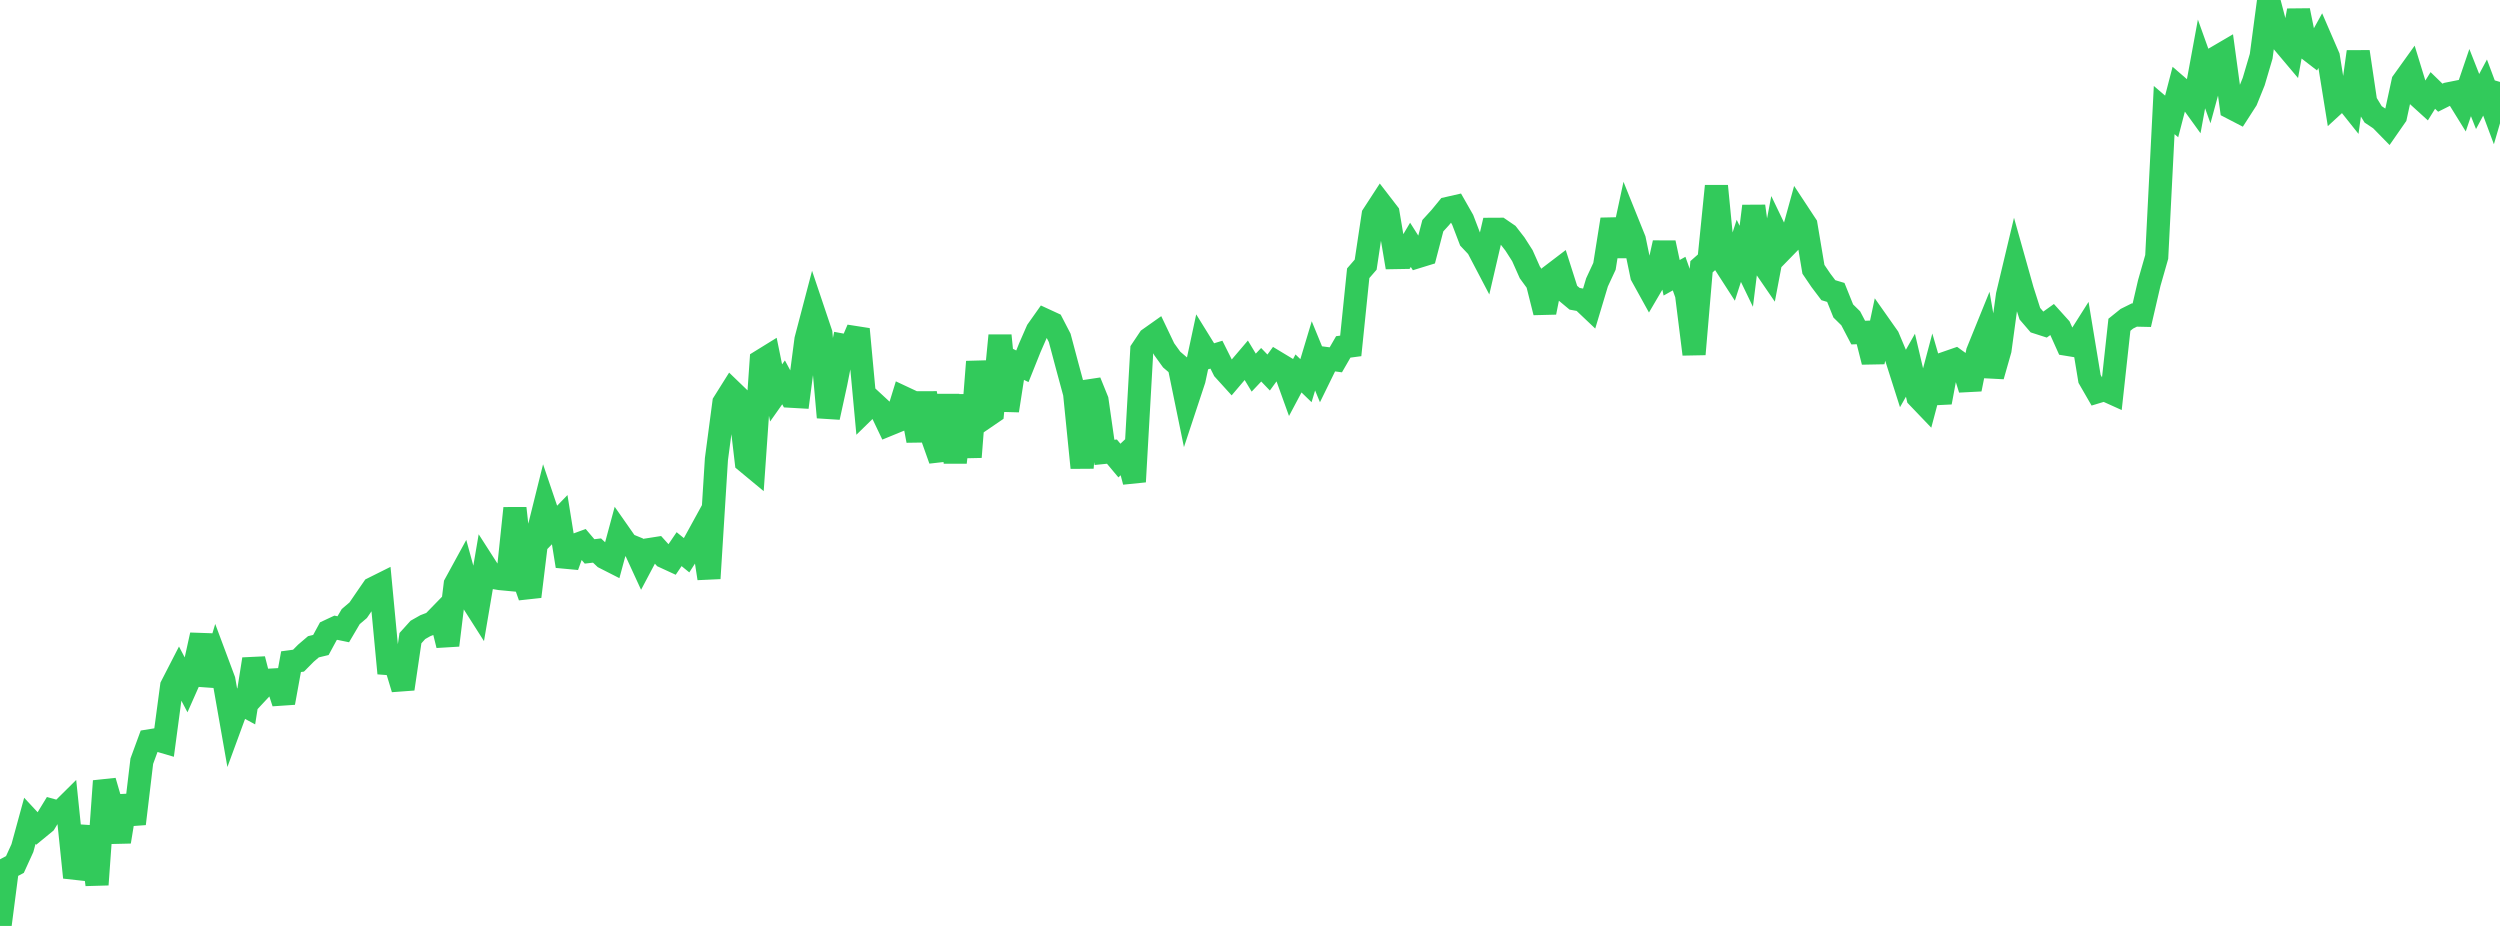 <?xml version="1.0" standalone="no"?>
<!DOCTYPE svg PUBLIC "-//W3C//DTD SVG 1.1//EN" "http://www.w3.org/Graphics/SVG/1.1/DTD/svg11.dtd">

<svg width="135" height="50" viewBox="0 0 135 50" preserveAspectRatio="none" 
  xmlns="http://www.w3.org/2000/svg"
  xmlns:xlink="http://www.w3.org/1999/xlink">


<polyline points="0.0, 50.0 0.403, 46.896 0.806, 46.683 1.209, 45.799 1.612, 44.326 2.015, 44.759 2.418, 44.428 2.821, 43.767 3.224, 43.879 3.627, 43.48 4.03, 47.381 4.433, 46.172 4.836, 44.673 5.239, 47.77 5.642, 42.178 6.045, 43.565 6.448, 45.451 6.851, 42.992 7.254, 44.482 7.657, 41.105 8.06, 40.007 8.463, 39.942 8.866, 40.061 9.269, 37.05 9.672, 36.266 10.075, 37.031 10.478, 36.122 10.881, 34.29 11.284, 36.997 11.687, 35.653 12.09, 36.732 12.493, 39.024 12.896, 37.926 13.299, 38.145 13.701, 35.595 14.104, 37.165 14.507, 36.733 14.91, 36.71 15.313, 37.948 15.716, 35.73 16.119, 35.676 16.522, 35.27 16.925, 34.926 17.328, 34.829 17.731, 34.086 18.134, 33.897 18.537, 33.98 18.94, 33.295 19.343, 32.952 19.746, 32.362 20.149, 31.777 20.552, 31.576 20.955, 35.833 21.358, 35.864 21.761, 37.198 22.164, 34.46 22.567, 34.014 22.97, 33.786 23.373, 33.63 23.776, 33.216 24.179, 34.842 24.582, 31.55 24.985, 30.813 25.388, 32.283 25.791, 32.916 26.194, 30.546 26.597, 31.174 27.0, 31.243 27.403, 31.281 27.806, 27.446 28.209, 31.069 28.612, 32.213 29.015, 28.91 29.418, 27.289 29.821, 28.477 30.224, 28.062 30.627, 30.569 31.03, 29.45 31.433, 29.302 31.836, 29.776 32.239, 29.729 32.642, 30.109 33.045, 30.314 33.448, 28.821 33.851, 29.397 34.254, 29.562 34.657, 30.439 35.06, 29.678 35.463, 29.615 35.866, 30.062 36.269, 30.248 36.672, 29.654 37.075, 29.983 37.478, 29.356 37.881, 28.621 38.284, 31.234 38.687, 24.794 39.09, 21.747 39.493, 21.105 39.896, 21.493 40.299, 24.931 40.701, 25.264 41.104, 19.492 41.507, 19.243 41.91, 21.218 42.313, 20.647 42.716, 21.396 43.119, 21.419 43.522, 18.338 43.925, 16.803 44.328, 18.002 44.731, 22.536 45.134, 20.69 45.537, 18.646 45.94, 18.721 46.343, 17.775 46.746, 22.113 47.149, 21.719 47.552, 22.092 47.955, 22.936 48.358, 22.771 48.761, 21.464 49.164, 21.653 49.567, 23.795 49.97, 21.223 50.373, 23.692 50.776, 24.827 51.179, 21.335 51.582, 24.973 51.985, 21.351 52.388, 24.68 52.791, 19.535 53.194, 22.539 53.597, 22.264 54.0, 18.119 54.403, 22.172 54.806, 19.584 55.209, 19.779 55.612, 18.773 56.015, 17.851 56.418, 17.281 56.821, 17.467 57.224, 18.245 57.627, 19.76 58.03, 21.246 58.433, 25.258 58.836, 20.617 59.239, 21.613 59.642, 24.428 60.045, 24.388 60.448, 24.87 60.851, 24.491 61.254, 26.013 61.657, 18.898 62.06, 18.296 62.463, 18.011 62.866, 18.855 63.269, 19.415 63.672, 19.76 64.075, 21.725 64.478, 20.507 64.881, 18.625 65.284, 19.276 65.687, 19.152 66.09, 19.959 66.493, 20.403 66.896, 19.928 67.299, 19.455 67.701, 20.122 68.104, 19.697 68.507, 20.117 68.91, 19.564 69.313, 19.807 69.716, 20.925 70.119, 20.166 70.522, 20.556 70.925, 19.216 71.328, 20.199 71.731, 19.377 72.134, 19.431 72.537, 18.733 72.94, 18.679 73.343, 14.756 73.746, 14.291 74.149, 11.61 74.552, 10.99 74.955, 11.513 75.358, 13.908 75.761, 13.901 76.164, 13.221 76.567, 13.855 76.97, 13.731 77.373, 12.188 77.776, 11.746 78.179, 11.255 78.582, 11.163 78.985, 11.87 79.388, 12.923 79.791, 13.35 80.194, 14.119 80.597, 12.383 81.0, 12.381 81.403, 12.657 81.806, 13.176 82.209, 13.806 82.612, 14.712 83.015, 15.265 83.418, 16.869 83.821, 14.843 84.224, 14.536 84.627, 15.799 85.03, 16.134 85.433, 16.208 85.836, 16.59 86.239, 15.247 86.642, 14.38 87.045, 11.848 87.448, 13.818 87.851, 11.942 88.254, 12.942 88.657, 14.884 89.06, 15.613 89.463, 14.925 89.866, 13.114 90.269, 15 90.672, 14.774 91.075, 15.908 91.478, 19.127 91.881, 14.404 92.284, 14.049 92.687, 10.049 93.09, 14.167 93.493, 14.792 93.896, 13.545 94.299, 14.381 94.701, 11.133 95.104, 14.109 95.507, 14.697 95.91, 12.571 96.313, 13.41 96.716, 12.997 97.119, 11.534 97.522, 12.146 97.925, 14.542 98.328, 15.136 98.731, 15.67 99.134, 15.791 99.537, 16.793 99.94, 17.19 100.343, 17.96 100.746, 17.945 101.149, 19.541 101.552, 17.64 101.955, 18.212 102.358, 19.17 102.761, 20.435 103.164, 19.722 103.567, 21.438 103.97, 21.859 104.373, 20.341 104.776, 21.726 105.179, 19.567 105.582, 19.427 105.985, 19.718 106.388, 21.016 106.791, 19.004 107.194, 18.01 107.597, 20.31 108.0, 18.894 108.403, 15.936 108.806, 14.246 109.209, 15.68 109.612, 16.939 110.015, 17.408 110.418, 17.538 110.821, 17.249 111.224, 17.696 111.627, 18.593 112.03, 18.659 112.433, 18.022 112.836, 20.46 113.239, 21.159 113.642, 21.037 114.045, 21.219 114.448, 17.537 114.851, 17.212 115.254, 17.012 115.657, 17.021 116.06, 15.284 116.463, 13.873 116.866, 5.943 117.269, 6.288 117.672, 4.737 118.075, 5.086 118.478, 5.644 118.881, 3.453 119.284, 4.578 119.687, 3.099 120.09, 2.863 120.493, 5.816 120.896, 6.025 121.299, 5.399 121.701, 4.403 122.104, 3.038 122.507, 0.0 122.91, 1.535 123.313, 2.317 123.716, 2.795 124.119, 0.568 124.522, 2.554 124.925, 2.865 125.328, 2.135 125.731, 3.066 126.134, 5.565 126.537, 5.195 126.94, 5.701 127.343, 2.795 127.746, 5.509 128.149, 6.175 128.552, 6.444 128.955, 6.855 129.358, 6.275 129.761, 4.417 130.164, 3.855 130.567, 5.168 130.97, 5.534 131.373, 4.884 131.776, 5.276 132.179, 5.074 132.582, 4.993 132.985, 5.644 133.388, 4.46 133.791, 5.482 134.194, 4.728 134.597, 5.807 135.0, 4.424" fill="none" stroke="#32ca5b" stroke-width="1.25"/>

</svg>